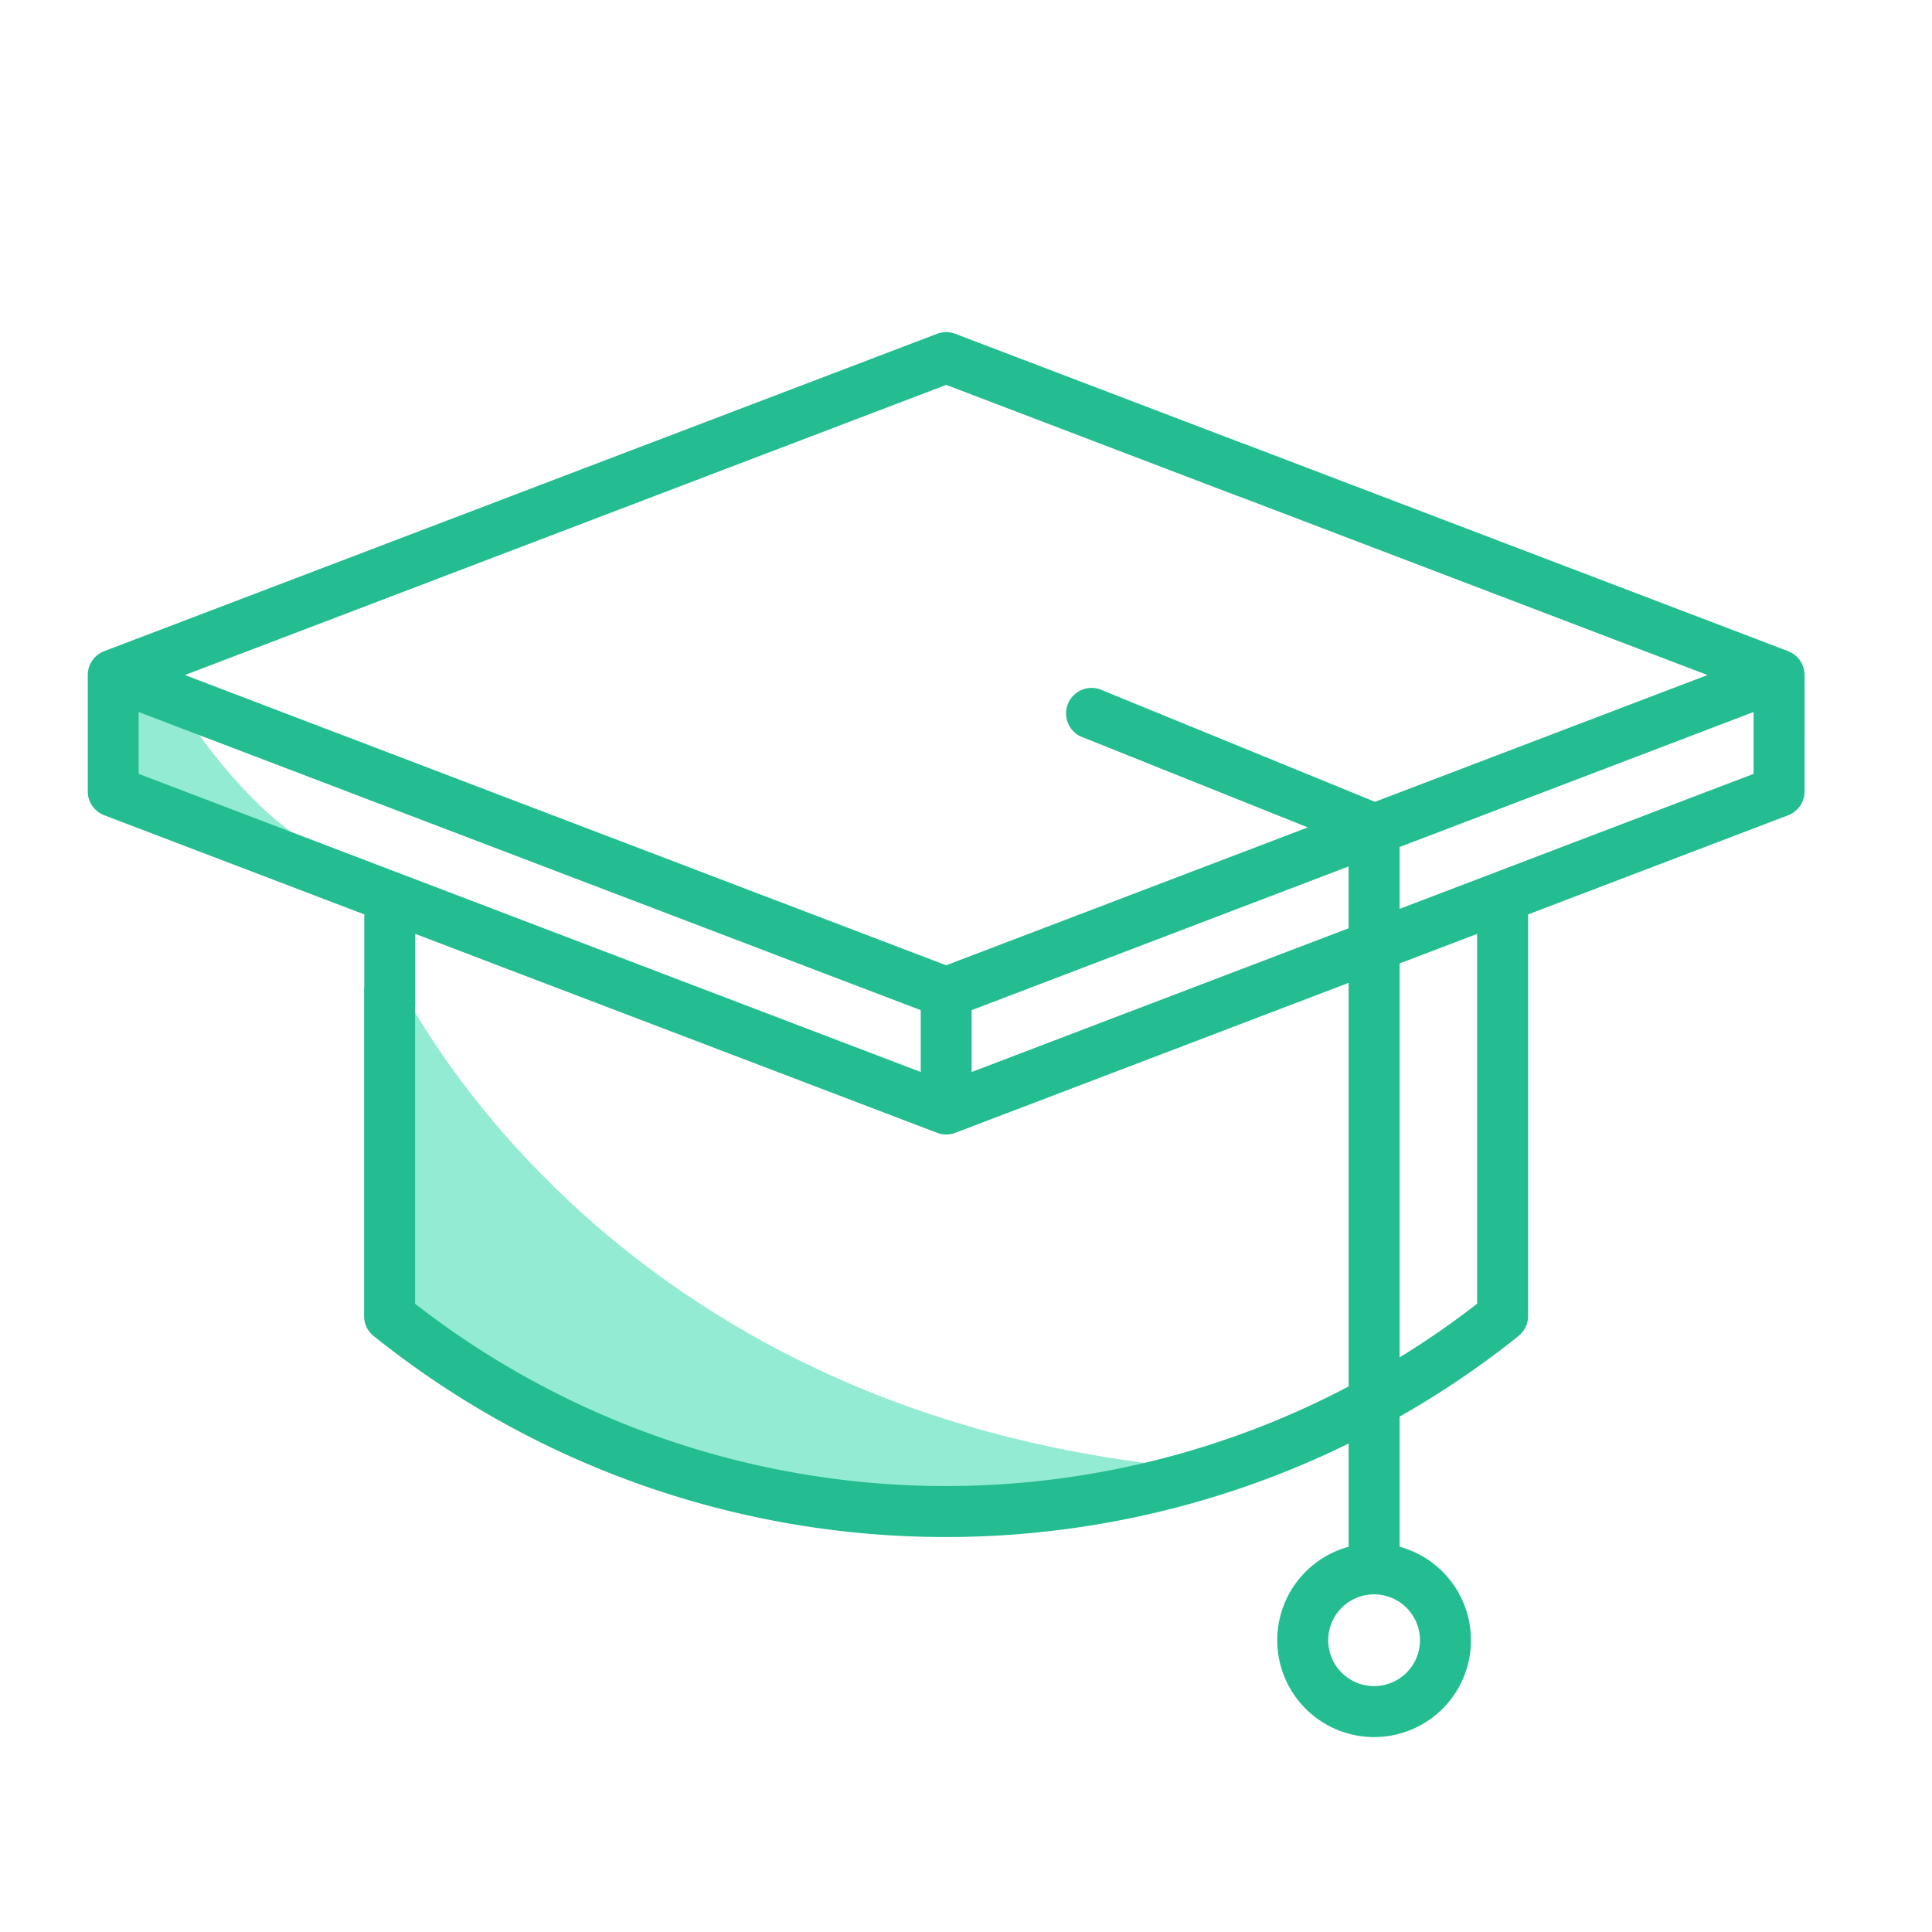 <svg id="Capa_1" data-name="Capa 1" xmlns="http://www.w3.org/2000/svg" viewBox="0 0 512 512"><title>icons_</title><path d="M103.29,255.74s53,121.85,219.72,133.92l-52.69,12.53-90.68-11.34-54.41-26.3-21.94-17.23V255.74Z" style="fill:#92ebd2"/><path d="M44.63,182.59s21.46,36.88,45.64,45l-53.5-18.44V183.8Z" style="fill:#92ebd2"/><path d="M473.89,172.57L330,117.72a6.76,6.76,0,1,0-4.81,12.63l127.31,48.54-88.13,33.6-72.46-29.65a6.76,6.76,0,0,0-5.58,12.31l60.25,24.12-95.84,36.54L49,178.89,250.75,102l77.08,29.39a6.76,6.76,0,1,0,4.81-12.63l-79.49-30.3a6.76,6.76,0,0,0-4.82,0L27.61,172.57a6.76,6.76,0,0,0-4.35,6.31v30.86a6.76,6.76,0,0,0,4.35,6.31l68.93,26.28v23.42a6.76,6.76,0,1,0,13.51,0V247.49l138.29,52.72a6.75,6.75,0,0,0,4.82,0L357.4,260.47V367.42A228.95,228.95,0,0,1,110,345.51v-83a6.76,6.76,0,1,0-13.51,0v86.28a6.75,6.75,0,0,0,2.53,5.27A242.42,242.42,0,0,0,357.4,382.56v27.35a25.67,25.67,0,1,0,13.51,0V375.42a240.93,240.93,0,0,0,31.52-21.37,6.76,6.76,0,0,0,2.53-5.27V242.33l68.92-26.28a6.76,6.76,0,0,0,4.35-6.31V178.89a6.76,6.76,0,0,0-4.35-6.31m-97.57,262.1a12.16,12.16,0,1,1-12.16-12.16,12.18,12.18,0,0,1,12.16,12.16M36.77,188.7L244,267.7v16.39l-207.22-79V188.7Zm220.73,95.39V267.7l99.89-38.09V246ZM391.45,345.5a226.44,226.44,0,0,1-20.54,14.22V255.32l20.54-7.83v98ZM370.91,240.86V224.46l93.81-35.77v16.39Z" style="fill:#23bd91"/></svg>